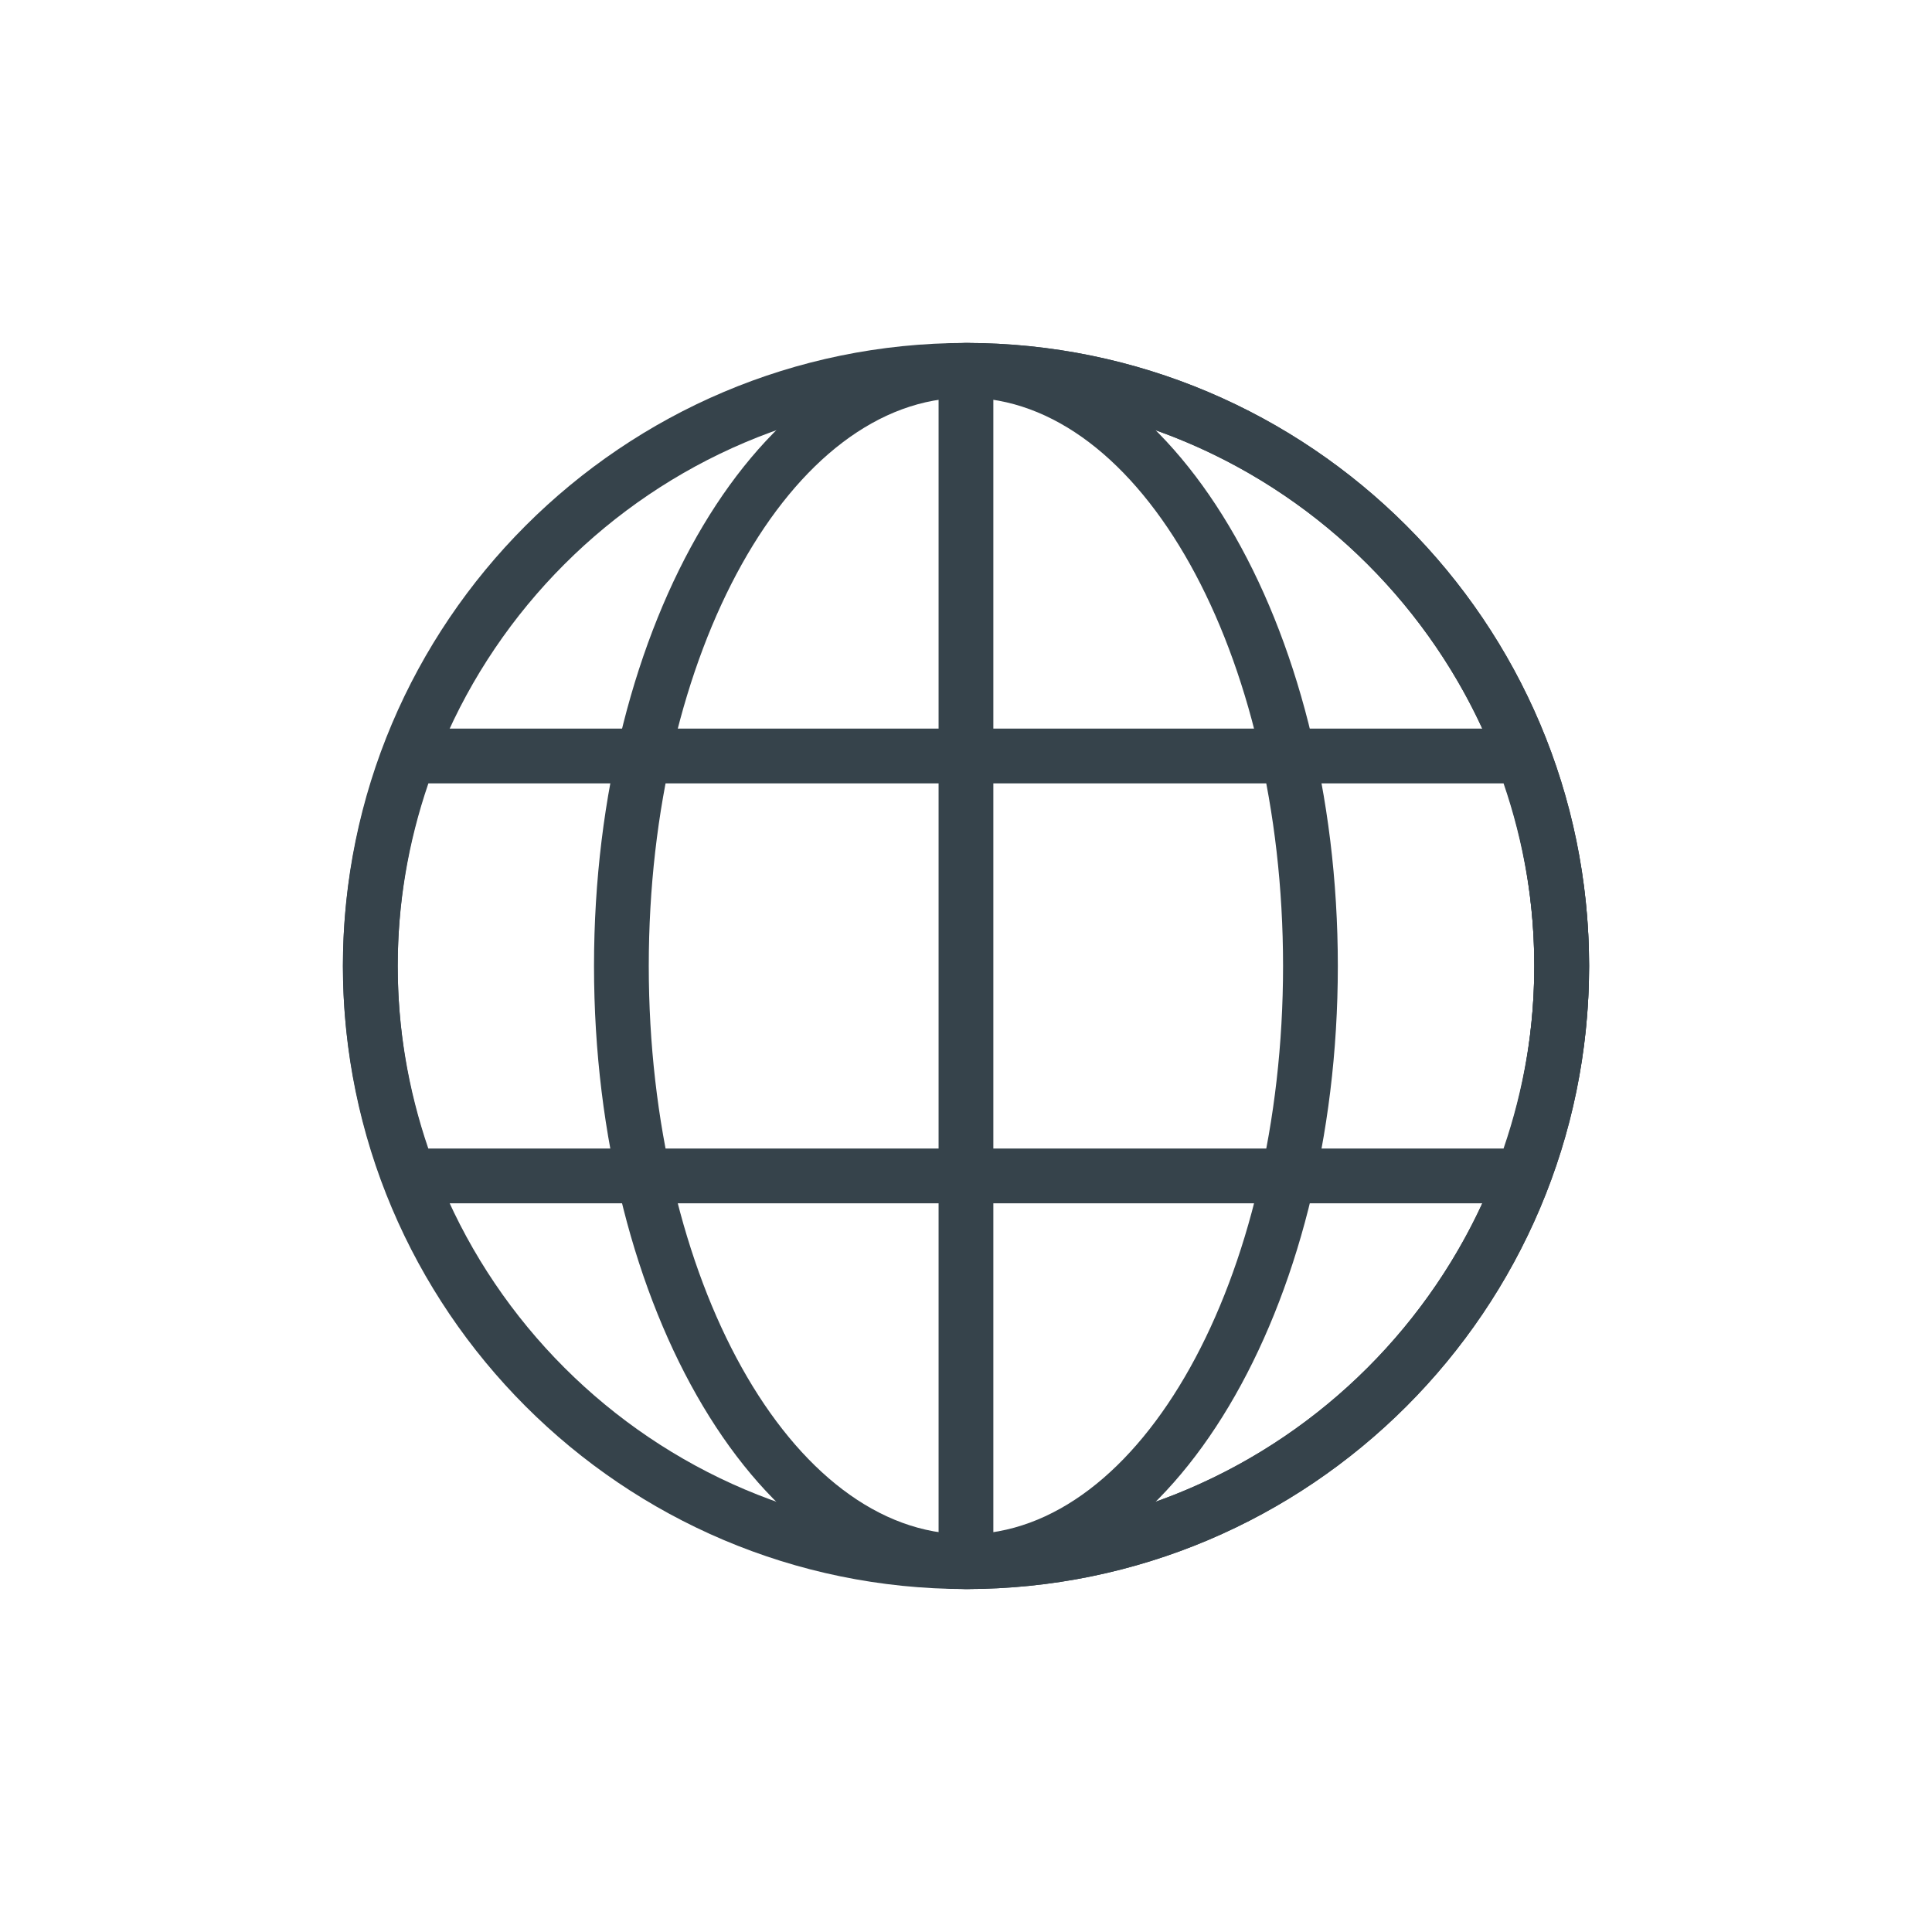 <?xml version="1.0" encoding="UTF-8"?>
<svg xmlns="http://www.w3.org/2000/svg" id="Ebene_1" viewBox="0 0 850.39 850.39">
  <defs>
    <style>.cls-1{fill:#36434b;}</style>
  </defs>
  <path class="cls-1" d="m425.18,699.44c-151.21,0-274.24-123.04-274.24-274.25s123.03-274.24,274.24-274.24,274.27,123.03,274.27,274.24-123.02,274.25-274.27,274.25h0Zm0-524.39c-137.92,0-250.13,112.21-250.13,250.13s112.21,250.14,250.13,250.14,250.16-112.21,250.16-250.14-112.24-250.13-250.16-250.13h0Z"></path>
  <path class="cls-1" d="m425.18,699.44c-90.28,0-163.72-123.04-163.72-274.25s73.45-274.24,163.72-274.24,163.68,123.03,163.68,274.24-73.41,274.25-163.68,274.25h0Zm0-524.39c-76.99,0-139.62,112.21-139.62,250.13s62.63,250.14,139.62,250.14,139.57-112.21,139.57-250.14-62.63-250.13-139.57-250.13h0Z"></path>
  <path class="cls-1" d="m425.18,699.44c-6.66,0-12.05-5.42-12.05-12.05V163c0-6.66,5.39-12.05,12.05-12.05,151.25,0,274.27,123.03,274.27,274.24s-123.02,274.25-274.27,274.25h0Zm12.05-524.1v499.71c132.37-6.31,238.1-115.98,238.1-249.86s-105.74-243.54-238.1-249.85h0Z"></path>
  <path class="cls-1" d="m670.28,529.64H180.02c-5.01,0-9.51-3.11-11.28-7.79-11.81-31.38-17.8-63.89-17.8-96.66s6.02-65.37,17.87-96.71c1.78-4.68,6.26-7.78,11.28-7.78h490.19c5.01,0,9.51,3.11,11.28,7.79,11.89,31.43,17.89,63.97,17.89,96.7s-6,65.28-17.89,96.68c-1.76,4.66-6.26,7.77-11.28,7.77h0Zm-481.77-24.11h473.3c8.99-26.23,13.54-53.22,13.54-80.34s-4.54-54.12-13.54-80.38H188.56c-8.96,26.18-13.5,53.18-13.5,80.38s4.52,54.14,13.46,80.34h0Z"></path>
</svg>
